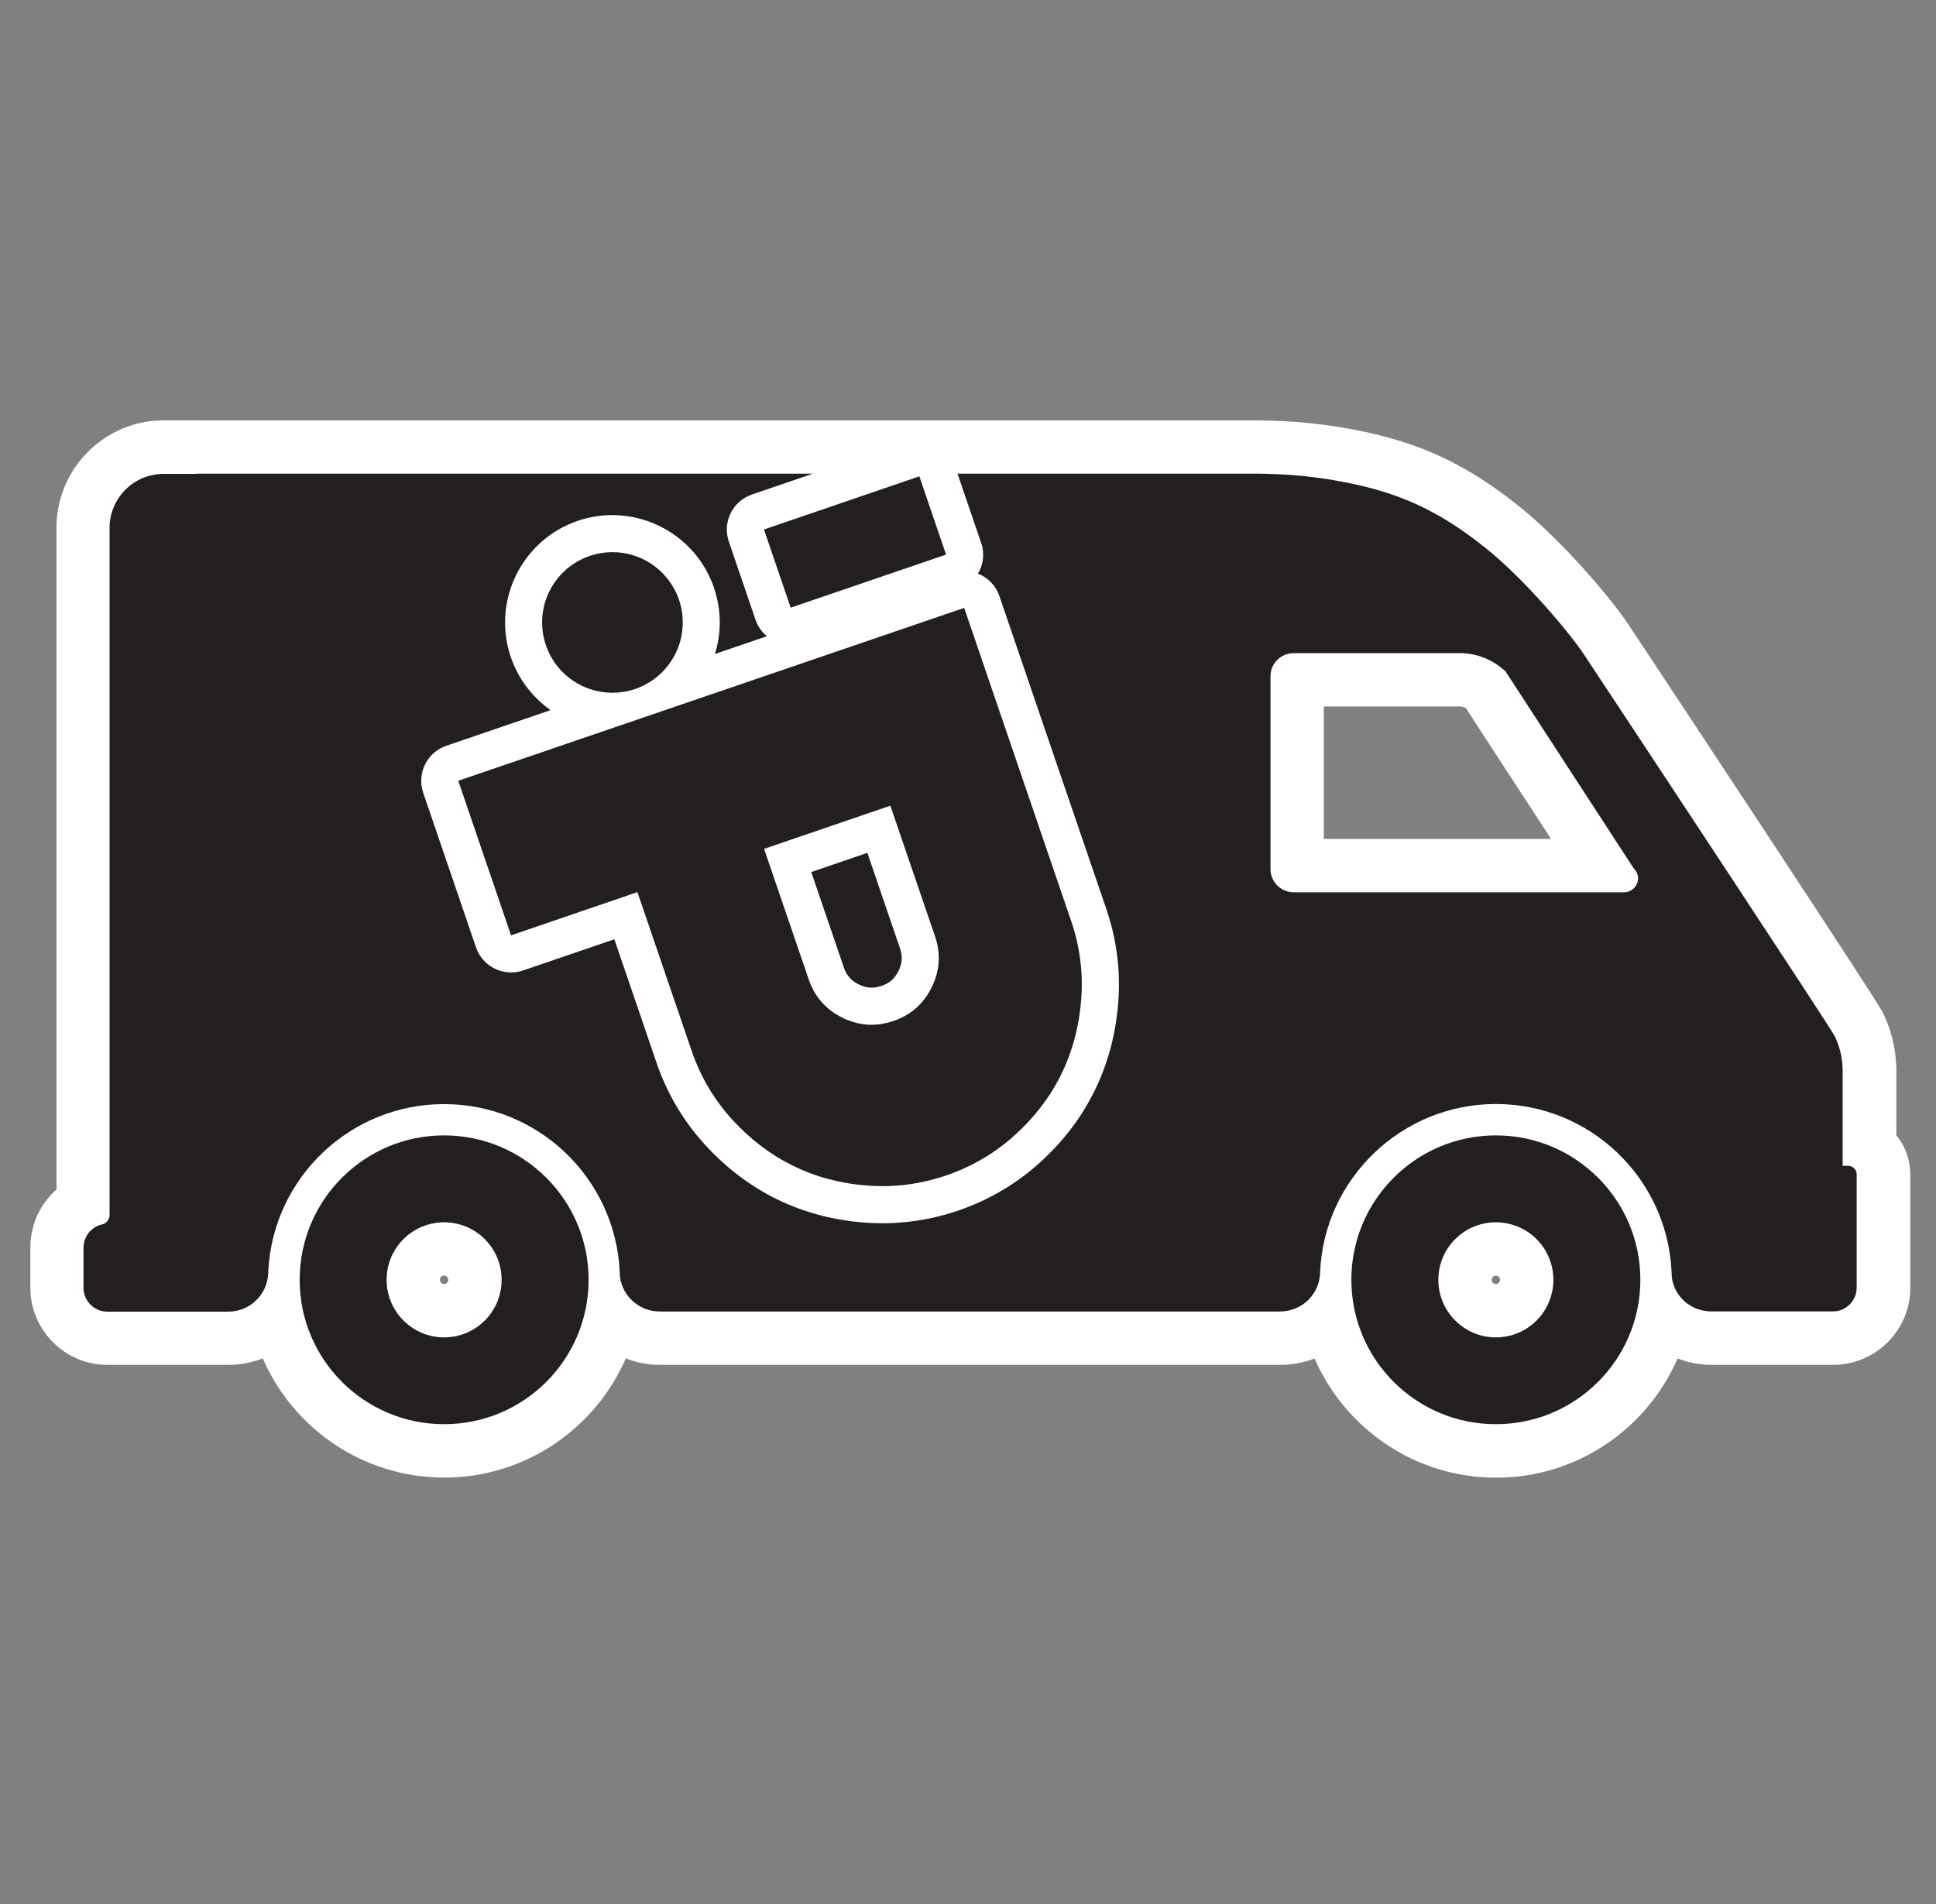 <svg width="61" height="60" viewBox="0 0 61 60" fill="none" xmlns="http://www.w3.org/2000/svg">
<rect x="0" y="0" width="61" height="60" fill="#808080" stroke="none"/>
<path d="M47.132 45.722C44.562 45.722 42.407 43.915 41.869 41.505C41.485 41.916 40.94 42.17 40.335 42.17H20.785C20.185 42.17 19.64 41.918 19.254 41.51C18.716 43.92 16.561 45.725 13.99 45.725C11.42 45.725 9.265 43.917 8.727 41.505C8.343 41.916 7.798 42.17 7.189 42.17H3.38C2.504 42.17 1.791 41.457 1.791 40.579V39.309C1.791 39.211 1.801 39.115 1.82 39.017C1.825 38.993 1.83 38.971 1.834 38.947C1.875 38.769 1.942 38.606 2.038 38.46L2.043 38.45C2.058 38.424 2.074 38.4 2.091 38.376C2.139 38.311 2.19 38.251 2.245 38.193C2.257 38.181 2.269 38.169 2.283 38.155C2.331 38.109 2.384 38.064 2.444 38.021C2.461 38.009 2.475 37.997 2.492 37.987C2.499 37.982 2.506 37.977 2.511 37.973C2.533 37.958 2.554 37.944 2.578 37.929C2.59 37.922 2.602 37.917 2.612 37.91V16.625C2.612 15.221 3.752 14.081 5.154 14.081H6.186C6.202 14.081 6.219 14.081 6.234 14.081H39.538C39.846 14.081 40.165 14.09 40.515 14.112C40.604 14.117 40.695 14.121 40.786 14.129C41.391 14.179 41.924 14.249 42.421 14.347C44.362 14.707 45.738 15.341 47.322 16.603C48.704 17.707 50.168 19.495 50.607 20.162C50.684 20.277 58.357 31.874 58.554 32.273C58.758 32.693 58.87 33.139 58.89 33.602C58.892 33.633 58.895 33.665 58.895 33.696V36.12C58.935 36.151 58.976 36.187 59.014 36.225C59.223 36.437 59.339 36.717 59.334 37.015V40.574C59.334 41.45 58.621 42.165 57.742 42.165H53.917C53.317 42.165 52.77 41.916 52.386 41.51C51.846 43.917 49.69 45.72 47.125 45.72L47.132 45.722ZM47.132 39.357C46.597 39.357 46.16 39.794 46.16 40.329C46.16 40.865 46.594 41.304 47.132 41.304C47.67 41.304 48.104 40.867 48.104 40.329C48.104 39.792 47.667 39.357 47.132 39.357ZM13.993 39.357C13.455 39.357 13.021 39.794 13.021 40.329C13.021 40.865 13.458 41.304 13.993 41.304C14.528 41.304 14.965 40.867 14.965 40.329C14.965 39.792 14.528 39.357 13.993 39.357ZM50.418 27.278L46.801 21.722C46.571 21.53 46.285 21.425 45.987 21.425H40.868V27.278H50.415H50.418Z" fill="#231F20"/>
<path d="M6.193 14.926H39.546C39.858 14.926 40.163 14.938 40.472 14.954C40.559 14.959 40.642 14.964 40.729 14.971C41.247 15.014 41.763 15.077 42.265 15.175C44.099 15.516 45.344 16.099 46.801 17.263C48.049 18.259 49.47 19.961 49.911 20.628C51.954 23.714 57.673 32.381 57.805 32.645C57.961 32.964 58.052 33.322 58.057 33.698H58.059V36.739H58.234C58.381 36.739 58.501 36.859 58.501 37.008V40.574C58.501 40.99 58.165 41.326 57.75 41.326H53.924C53.279 41.326 52.748 40.86 52.674 40.236C52.674 40.166 52.669 40.082 52.664 40.01C52.498 37.099 50.084 34.79 47.13 34.79C44.175 34.79 41.734 37.128 41.595 40.061V40.068C41.595 40.085 41.595 40.102 41.595 40.118C41.569 40.793 41.014 41.328 40.335 41.328H20.785C20.142 41.328 19.609 40.848 19.532 40.224C19.53 40.212 19.53 40.2 19.53 40.188V40.183C19.53 40.14 19.527 40.094 19.525 40.049C19.525 40.046 19.525 40.044 19.525 40.044C19.371 37.118 16.952 34.793 13.991 34.793C11.029 34.793 8.602 37.123 8.454 40.051V40.073C8.454 40.09 8.454 40.106 8.451 40.123C8.425 40.798 7.873 41.333 7.191 41.333H3.382C2.97 41.333 2.631 40.999 2.631 40.582V39.312C2.631 39.266 2.636 39.223 2.646 39.178C2.646 39.166 2.65 39.156 2.653 39.146C2.672 39.06 2.706 38.976 2.754 38.906C2.758 38.897 2.761 38.892 2.768 38.882C2.794 38.849 2.821 38.815 2.852 38.784C2.854 38.782 2.859 38.779 2.862 38.777C2.888 38.75 2.917 38.726 2.946 38.705C2.958 38.698 2.972 38.688 2.982 38.681C2.986 38.678 2.994 38.674 2.998 38.669C3.027 38.652 3.056 38.638 3.087 38.626C3.09 38.626 3.092 38.623 3.094 38.621C3.128 38.606 3.159 38.597 3.193 38.59C3.2 38.587 3.207 38.585 3.214 38.585C3.222 38.582 3.231 38.578 3.241 38.578C3.363 38.539 3.452 38.422 3.452 38.287C3.452 38.28 3.452 38.275 3.452 38.266V16.637C3.452 15.698 4.215 14.933 5.154 14.933H6.186M40.724 28.118H47.699H51.14C51.142 28.118 51.147 28.118 51.147 28.118C51.154 28.118 51.162 28.118 51.169 28.118C51.176 28.118 51.186 28.118 51.191 28.118C51.423 28.106 51.611 27.912 51.613 27.677C51.613 27.566 51.57 27.466 51.5 27.389H51.502L51.49 27.374C51.49 27.374 51.478 27.362 51.471 27.358L47.437 21.158C47.06 20.803 46.551 20.582 45.99 20.582H40.76C40.357 20.582 40.031 20.909 40.031 21.312V27.386C40.031 27.778 40.338 28.097 40.724 28.116M47.132 35.779C49.647 35.779 51.685 37.817 51.685 40.33C51.685 42.842 49.647 44.88 47.132 44.88C44.617 44.88 42.579 42.842 42.579 40.33C42.579 37.817 44.617 35.779 47.132 35.779ZM47.132 42.144C48.133 42.144 48.944 41.333 48.944 40.33C48.944 39.326 48.133 38.518 47.132 38.518C46.131 38.518 45.32 39.329 45.32 40.33C45.32 41.33 46.131 42.144 47.132 42.144ZM13.993 35.779C16.506 35.779 18.546 37.817 18.546 40.33C18.546 42.842 16.508 44.88 13.993 44.88C11.478 44.88 9.442 42.842 9.442 40.33C9.442 37.817 11.48 35.779 13.993 35.779ZM13.993 42.144C14.994 42.144 15.805 41.333 15.805 40.33C15.805 39.326 14.994 38.518 13.993 38.518C12.992 38.518 12.181 39.329 12.181 40.33C12.181 41.33 12.992 42.144 13.993 42.144ZM6.193 13.246H5.161C3.296 13.246 1.779 14.765 1.779 16.63V37.486C1.758 37.505 1.738 37.522 1.719 37.541C1.7 37.558 1.681 37.577 1.664 37.594C1.659 37.598 1.652 37.606 1.647 37.61C1.568 37.692 1.494 37.781 1.422 37.874C1.386 37.922 1.354 37.97 1.323 38.023C1.184 38.244 1.083 38.486 1.023 38.748C1.014 38.786 1.006 38.822 0.999 38.861C0.97 39.01 0.956 39.161 0.956 39.31V40.579C0.956 41.918 2.046 43.01 3.387 43.01H7.196C7.578 43.01 7.942 42.938 8.278 42.806C9.238 45.014 11.439 46.562 13.998 46.562C16.556 46.562 18.757 45.014 19.717 42.806C20.05 42.938 20.413 43.01 20.792 43.01H40.343C40.724 43.01 41.087 42.938 41.42 42.809C42.38 45.017 44.581 46.565 47.139 46.565C49.698 46.565 51.898 45.017 52.858 42.809C53.192 42.938 53.554 43.01 53.934 43.01H57.759C59.099 43.01 60.191 41.921 60.191 40.579V37.015C60.191 36.559 60.037 36.125 59.751 35.777V33.703C59.751 33.65 59.751 33.6 59.744 33.55C59.718 32.978 59.578 32.429 59.327 31.913C59.115 31.483 53.149 22.459 51.325 19.704C50.763 18.852 49.206 17.026 47.862 15.953C46.163 14.597 44.682 13.915 42.589 13.526C42.063 13.426 41.504 13.351 40.878 13.298C40.873 13.298 40.868 13.298 40.863 13.298C40.767 13.291 40.674 13.286 40.578 13.279C40.215 13.258 39.882 13.248 39.555 13.248H6.272C6.248 13.248 6.224 13.248 6.2 13.248L6.193 13.246ZM41.711 22.262H45.99C46.059 22.262 46.124 22.279 46.184 22.31L48.87 26.436H45.791H41.711V22.262ZM47.132 40.464C47.06 40.464 47 40.404 47 40.33C47 40.255 47.058 40.198 47.132 40.198C47.206 40.198 47.264 40.255 47.264 40.33C47.264 40.404 47.204 40.464 47.132 40.464ZM13.993 40.464C13.918 40.464 13.861 40.404 13.861 40.33C13.861 40.255 13.918 40.198 13.993 40.198C14.067 40.198 14.125 40.258 14.125 40.33C14.125 40.402 14.065 40.464 13.993 40.464Z" fill="white"/>
<path d="M30.913 17.102L30.07 14.637C29.861 14.028 29.199 13.701 28.587 13.91L23.691 15.583C23.081 15.792 22.755 16.454 22.964 17.066L23.806 19.531C23.878 19.742 24.006 19.918 24.164 20.049L22.527 20.609C22.731 19.949 22.736 19.224 22.496 18.521C21.893 16.757 19.966 15.811 18.202 16.413C16.438 17.016 15.493 18.943 16.095 20.707C16.335 21.408 16.784 21.979 17.348 22.378L14.062 23.501C13.453 23.709 13.126 24.372 13.335 24.984L14.998 29.854C15.207 30.463 15.87 30.79 16.482 30.581L19.357 29.599L20.689 33.497C21.015 34.452 21.524 35.313 22.198 36.057C22.866 36.792 23.634 37.375 24.478 37.79C25.326 38.206 26.257 38.453 27.248 38.527C28.246 38.602 29.238 38.474 30.193 38.148C31.145 37.822 32.007 37.318 32.754 36.645C33.493 35.981 34.076 35.213 34.491 34.368C34.906 33.523 35.156 32.592 35.233 31.603C35.312 30.6 35.187 29.609 34.861 28.654L33.152 23.652L31.489 18.782C31.373 18.446 31.122 18.197 30.814 18.077C30.982 17.794 31.03 17.441 30.915 17.105L30.913 17.102ZM27.773 31.068C27.517 31.154 27.305 31.142 27.061 31.022C26.816 30.902 26.674 30.741 26.588 30.487L25.561 27.48L27.329 26.875L28.357 29.882C28.443 30.139 28.431 30.35 28.311 30.595C28.191 30.84 28.03 30.982 27.776 31.068H27.773Z" fill="white"/>
<path d="M16.105 29.474L20.084 28.113L21.793 33.115C22.069 33.923 22.491 34.641 23.062 35.27C23.633 35.899 24.277 36.388 24.992 36.739C25.707 37.089 26.487 37.298 27.334 37.36C28.179 37.423 29.005 37.317 29.813 37.041C30.622 36.765 31.34 36.343 31.969 35.776C32.597 35.21 33.089 34.567 33.44 33.851C33.79 33.136 33.999 32.354 34.066 31.509C34.133 30.662 34.028 29.836 33.752 29.027L32.043 24.026L30.38 19.156L14.439 24.604L16.102 29.474H16.105ZM28.054 25.391L29.461 29.505C29.648 30.052 29.614 30.587 29.357 31.111C29.101 31.631 28.7 31.987 28.15 32.174C27.601 32.361 27.065 32.328 26.544 32.071C26.024 31.814 25.669 31.413 25.481 30.863L24.075 26.75L28.054 25.389V25.391Z" fill="#231F20"/>
<path d="M19.297 21.83C20.52 21.83 21.512 20.838 21.512 19.615C21.512 18.392 20.52 17.4 19.297 17.4C18.073 17.4 17.081 18.392 17.081 19.615C17.081 20.838 18.073 21.83 19.297 21.83Z" fill="#231F20"/>
<path d="M28.967 15.011L24.071 16.685L24.913 19.149L29.809 17.476L28.967 15.011Z" fill="#231F20"/>
</svg>
